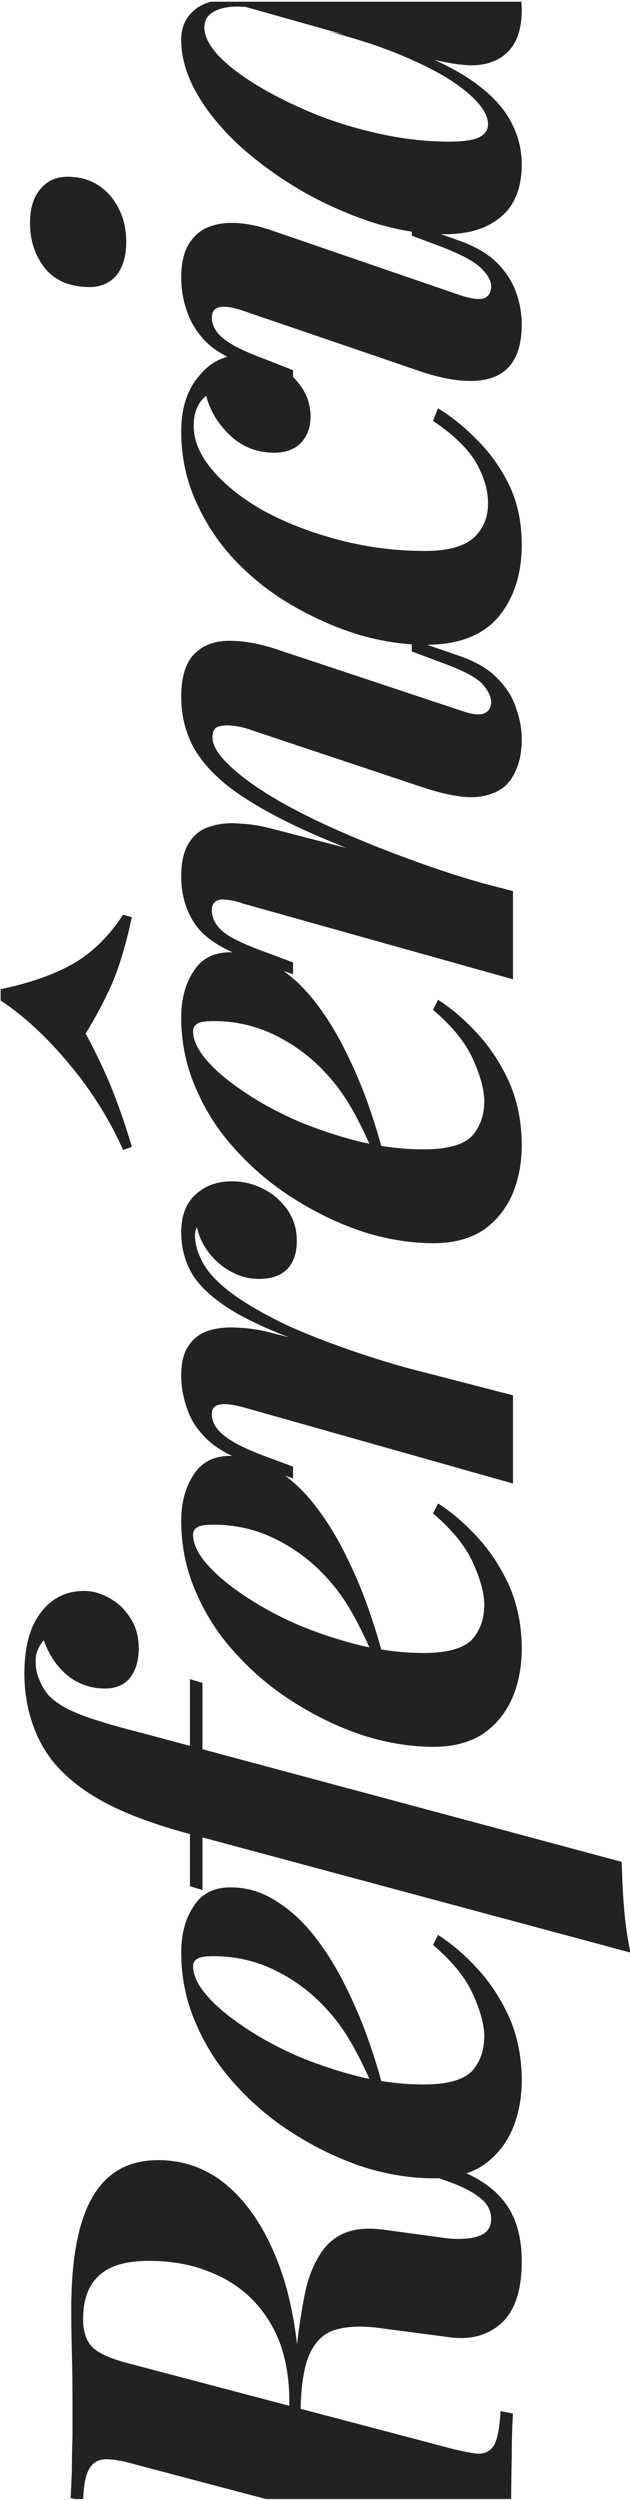 <svg xmlns="http://www.w3.org/2000/svg" width="239" height="947" viewBox="0 0 239 947" fill="none"><g clip-path="url(#clip0_2677_229)"><path d="M110.465 914.747C110.782 910.164 111.098 906.371 111.414 903.369C111.572 900.209 111.809 897.522 112.125 895.31C112.283 892.939 112.441 890.648 112.599 888.436C113.389 881.799 114.337 875.636 115.443 869.947C116.549 864.1 118.288 859.201 120.658 855.251C122.87 851.142 125.952 848.14 129.902 846.243C133.853 844.347 138.989 843.794 145.31 844.584L169.725 847.902C174.781 848.377 178.811 848.061 181.813 846.954C184.816 845.848 186.317 843.715 186.317 840.554C186.317 837.394 184.895 834.707 182.051 832.495C179.048 830.125 174.781 827.991 169.251 826.095L165.932 824.91V819.458L169.014 820.406C178.811 823.251 186.08 827.596 190.821 833.443C195.562 839.132 197.932 846.875 197.932 856.673C197.932 867.577 195.325 875.399 190.11 880.139C184.895 884.722 178.337 886.46 170.436 885.354L143.414 881.799C136.935 881.009 131.562 881.246 127.295 882.51C122.87 883.774 119.552 886.934 117.34 891.991C115.127 897.048 114.021 904.791 114.021 915.221L110.465 914.747ZM114.021 918.539L109.754 917.354V909.532C109.754 901.789 108.648 894.678 106.436 888.199C104.065 881.72 100.589 876.11 96.006 871.369C91.424 866.628 85.814 862.994 79.177 860.465C72.54 857.779 64.954 856.436 56.421 856.436C47.888 856.436 41.646 858.253 37.695 861.888C33.587 865.522 31.532 871.053 31.532 878.48C31.532 883.063 32.638 886.539 34.851 888.91C36.905 891.122 41.014 893.097 47.177 894.836L169.488 927.073C174.228 928.337 178.1 929.127 181.102 929.443C183.947 929.601 186.08 928.495 187.502 926.125C188.767 923.754 189.557 919.488 189.873 913.325L194.613 914.273C194.297 919.013 194.139 924.623 194.139 931.102C193.981 937.423 193.902 944.139 193.902 951.25C193.902 958.836 193.981 966.184 194.139 973.295C194.139 980.406 194.297 986.016 194.613 990.124L189.873 989.176C189.557 983.803 188.925 979.616 187.976 976.613C187.028 973.611 185.132 971.241 182.288 969.502C179.443 967.764 175.176 966.184 169.488 964.762L51.917 933.71C47.019 932.287 43.147 931.576 40.303 931.576C37.458 931.576 35.325 932.762 33.903 935.132C32.48 937.344 31.69 941.453 31.532 947.458L26.791 946.273C26.95 943.428 27.108 939.952 27.266 935.843C27.266 931.734 27.345 927.468 27.503 923.043C27.503 918.46 27.503 914.273 27.503 910.48C27.503 903.211 27.424 896.811 27.266 891.28C27.108 885.591 27.029 880.139 27.029 874.925C27.029 855.646 29.715 841.423 35.088 832.258C40.461 822.935 48.757 818.273 59.977 818.273C70.88 818.273 80.362 822.144 88.421 829.888C96.322 837.473 102.564 848.06 107.147 861.651C111.572 875.241 113.784 891.043 113.784 909.058L114.021 918.539Z" fill="#232221"></path><path d="M143.177 794.821C140.648 788.342 137.804 782.179 134.643 776.332C131.483 770.485 128.006 765.508 124.214 761.399C118.683 755.236 112.283 750.337 105.014 746.703C97.587 742.91 89.606 741.014 81.073 741.014C77.912 741.014 75.858 741.33 74.91 741.962C73.804 742.594 73.251 743.542 73.251 744.806C73.251 748.283 75.068 752.076 78.703 756.184C82.179 760.135 86.92 764.085 92.925 768.036C98.772 771.987 105.488 775.621 113.073 778.94C120.658 782.1 128.559 784.708 136.777 786.762C144.994 788.658 152.974 789.606 160.717 789.606C169.567 789.606 175.651 787.947 178.969 784.628C182.13 781.152 183.71 776.727 183.71 771.354C183.71 767.088 182.288 761.794 179.443 755.473C176.599 749.152 171.542 742.91 164.273 736.747L166.169 732.955C171.384 736.273 176.441 740.619 181.339 745.992C186.238 751.364 190.268 757.606 193.428 764.717C196.431 771.829 197.932 779.572 197.932 787.947C197.932 795.058 196.668 801.458 194.139 807.147C191.611 812.678 187.897 817.103 182.999 820.421C177.942 823.582 171.779 825.162 164.51 825.162C156.135 825.162 147.522 823.819 138.673 821.132C129.823 818.288 121.29 814.337 113.073 809.28C104.698 804.224 97.191 798.14 90.554 791.029C83.759 783.917 78.466 776.016 74.673 767.325C70.722 758.633 68.747 749.389 68.747 739.592C68.747 732.638 70.327 726.792 73.488 722.051C76.49 717.31 81.152 714.94 87.473 714.94C93.636 714.94 99.404 716.678 104.777 720.155C110.149 723.473 115.048 727.977 119.473 733.666C123.898 739.355 127.848 745.755 131.325 752.866C134.801 759.819 137.804 767.009 140.332 774.436C142.86 781.705 144.836 788.579 146.258 795.058L143.177 794.821Z" fill="#232221"></path><path d="M76.806 715.947L72.066 714.525V636.066L76.806 637.488L76.806 715.947ZM13.518 629.429C13.518 631.957 13.992 634.249 14.94 636.303C15.73 638.357 16.836 640.253 18.258 641.992C20.154 644.046 22.841 645.942 26.317 647.681C29.636 649.261 33.666 650.762 38.406 652.184C42.989 653.606 48.125 655.029 53.814 656.451L235.858 705.28C236.016 711.917 236.332 718.001 236.806 723.532C237.28 729.063 238.07 734.436 239.176 739.651L74.199 695.325C60.767 691.848 49.705 687.898 41.014 683.473C32.164 678.89 25.211 673.518 20.154 667.355C16.52 662.772 13.834 657.715 12.095 652.184C10.199 646.495 9.251 640.411 9.251 633.932C9.251 623.977 11.305 616.313 15.414 610.94C19.522 605.409 25.053 602.644 32.006 602.644C35.167 602.644 38.406 603.592 41.725 605.488C44.885 607.226 47.493 609.755 49.547 613.073C51.601 616.234 52.629 620.026 52.629 624.451C52.629 629.034 51.522 632.747 49.31 635.592C47.098 638.278 43.937 639.621 39.828 639.621C34.614 639.621 29.952 638.041 25.843 634.881C21.735 631.562 18.653 627.058 16.599 621.37C15.809 622.16 15.098 623.266 14.466 624.688C13.834 625.952 13.518 627.532 13.518 629.429Z" fill="#232221"></path><path d="M143.176 631.368C140.648 624.889 137.804 618.726 134.643 612.879C131.483 607.032 128.006 602.054 124.214 597.945C118.683 591.783 112.283 586.884 105.014 583.249C97.587 579.457 89.606 577.56 81.073 577.56C77.912 577.56 75.858 577.876 74.91 578.509C73.804 579.141 73.251 580.089 73.251 581.353C73.251 584.83 75.068 588.622 78.703 592.731C82.179 596.681 86.92 600.632 92.925 604.583C98.772 608.533 105.488 612.168 113.073 615.486C120.658 618.647 128.559 621.254 136.777 623.308C144.994 625.205 152.974 626.153 160.717 626.153C169.567 626.153 175.651 624.494 178.969 621.175C182.13 617.699 183.71 613.274 183.71 607.901C183.71 603.634 182.288 598.341 179.443 592.02C176.599 585.699 171.542 579.457 164.273 573.294L166.169 569.501C171.384 572.82 176.441 577.165 181.339 582.538C186.238 587.911 190.268 594.153 193.428 601.264C196.431 608.375 197.932 616.118 197.932 624.494C197.932 631.605 196.668 638.005 194.139 643.694C191.611 649.224 187.897 653.649 182.999 656.968C177.942 660.128 171.779 661.708 164.51 661.708C156.135 661.708 147.522 660.365 138.673 657.679C129.823 654.834 121.29 650.884 113.073 645.827C104.698 640.77 97.191 634.686 90.554 627.575C83.759 620.464 78.466 612.563 74.673 603.871C70.722 595.18 68.747 585.936 68.747 576.138C68.747 569.185 70.327 563.338 73.488 558.597C76.49 553.857 81.152 551.486 87.473 551.486C93.636 551.486 99.404 553.225 104.777 556.701C110.149 560.02 115.048 564.523 119.473 570.212C123.898 575.901 127.848 582.301 131.325 589.412C134.801 596.365 137.804 603.555 140.332 610.983C142.86 618.252 144.836 625.126 146.258 631.605L143.176 631.368Z" fill="#232221"></path><path d="M194.613 528.553V561.975L92.214 533.057C87.947 531.951 84.945 531.635 83.206 532.109C81.31 532.425 80.362 533.61 80.362 535.664C80.362 538.509 81.784 541.116 84.629 543.486C87.315 545.857 92.135 548.385 99.088 551.072L111.177 555.575V560.079L93.162 553.679C86.841 551.309 81.942 548.464 78.466 545.146C74.989 541.827 72.54 538.114 71.117 534.005C69.537 529.738 68.747 525.393 68.747 520.968C68.747 515.911 69.774 512.04 71.829 509.353C73.725 506.667 76.332 504.849 79.651 503.901C82.969 502.953 86.604 502.637 90.554 502.953C94.347 503.111 98.139 503.664 101.932 504.612L194.613 528.553ZM73.962 467.872C73.962 471.032 74.91 474.43 76.806 478.064C78.703 481.699 82.1 485.412 86.999 489.205C91.898 492.998 98.693 497.027 107.384 501.294C116.075 505.403 127.216 509.669 140.806 514.094C154.238 518.36 170.515 522.785 189.636 527.368L157.636 522.153C140.253 517.096 125.873 512.514 114.495 508.405C103.117 504.296 94.11 500.188 87.473 496.079C80.678 491.812 75.858 487.388 73.014 482.805C70.169 478.064 68.747 472.691 68.747 466.687C68.747 460.524 70.564 455.783 74.199 452.464C77.833 449.146 82.416 447.487 87.947 447.487C92.372 447.487 96.48 448.514 100.273 450.568C103.907 452.464 106.91 455.151 109.28 458.627C111.493 461.946 112.599 465.738 112.599 470.005C112.599 474.588 111.414 478.143 109.043 480.672C106.515 483.2 102.959 484.464 98.377 484.464C94.584 484.464 91.108 483.595 87.947 481.857C84.629 480.119 81.784 477.748 79.414 474.746C77.043 471.743 75.463 468.425 74.673 464.79C74.515 465.264 74.357 465.738 74.199 466.212C74.041 466.687 73.962 467.24 73.962 467.872Z" fill="#232221"></path><path d="M143.176 440.599C140.648 434.12 137.804 427.958 134.643 422.111C131.483 416.264 128.006 411.286 124.214 407.177C118.683 401.014 112.283 396.116 105.014 392.481C97.587 388.688 89.606 386.792 81.073 386.792C77.912 386.792 75.858 387.108 74.91 387.74C73.804 388.372 73.251 389.321 73.251 390.585C73.251 394.061 75.068 397.854 78.703 401.962C82.179 405.913 86.92 409.864 92.925 413.814C98.772 417.765 105.488 421.4 113.073 424.718C120.658 427.879 128.559 430.486 136.777 432.54C144.994 434.437 152.974 435.385 160.717 435.385C169.567 435.385 175.651 433.725 178.969 430.407C182.13 426.93 183.71 422.506 183.71 417.133C183.71 412.866 182.288 407.572 179.443 401.251C176.599 394.93 171.542 388.688 164.273 382.525L166.169 378.733C171.384 382.051 176.441 386.397 181.339 391.77C186.238 397.143 190.268 403.385 193.428 410.496C196.431 417.607 197.932 425.35 197.932 433.725C197.932 440.837 196.668 447.236 194.139 452.925C191.611 458.456 187.897 462.881 182.999 466.199C177.942 469.36 171.779 470.94 164.51 470.94C156.135 470.94 147.522 469.597 138.673 466.911C129.823 464.066 121.29 460.115 113.073 455.059C104.698 450.002 97.191 443.918 90.554 436.807C83.759 429.696 78.466 421.795 74.673 413.103C70.722 404.412 68.747 395.167 68.747 385.37C68.747 378.417 70.327 372.57 73.488 367.829C76.49 363.088 81.152 360.718 87.473 360.718C93.636 360.718 99.404 362.456 104.777 365.933C110.149 369.251 115.048 373.755 119.473 379.444C123.898 385.133 127.848 391.533 131.325 398.644C134.801 405.597 137.804 412.787 140.332 420.214C142.86 427.483 144.836 434.357 146.258 440.836L143.176 440.599ZM32.48 391.533C35.641 397.222 38.801 403.78 41.962 411.207C44.964 418.634 47.651 426.377 50.021 434.437L46.703 435.622C41.488 423.928 34.693 413.103 26.317 403.148C17.942 393.034 9.251 384.975 0.243 378.97L0.243 374.703C10.989 372.491 20.076 369.33 27.503 365.222C34.93 360.955 41.33 354.713 46.703 346.496L50.021 347.444C47.809 357.716 45.28 366.17 42.436 372.807C39.434 379.444 36.115 385.686 32.48 391.533Z" fill="#232221"></path><path d="M194.613 337.548V370.97L92.214 342.289C90.001 341.498 88.026 341.024 86.288 340.866C84.391 340.55 82.969 340.708 82.021 341.34C80.915 341.973 80.362 343.158 80.362 344.896C80.362 347.74 81.705 350.348 84.391 352.718C86.92 354.931 91.819 357.38 99.088 360.066L111.177 364.57V369.074L93.162 362.674C84.154 359.513 77.833 355.405 74.199 350.348C70.564 345.133 68.747 339.049 68.747 332.096C68.747 326.407 69.774 322.061 71.829 319.059C73.725 316.057 76.332 314.081 79.651 313.133C82.969 312.027 86.604 311.632 90.554 311.948C94.347 312.106 98.139 312.659 101.932 313.607L194.613 337.548ZM154.554 329.963C137.33 323.8 123.186 318.111 112.125 312.896C100.905 307.523 92.135 302.308 85.814 297.252C79.493 292.037 75.068 286.743 72.54 281.37C70.011 275.997 68.747 270.229 68.747 264.066C68.747 256.481 70.406 251.029 73.725 247.711C77.043 244.392 81.468 242.733 86.999 242.733C92.372 242.733 98.219 243.76 104.54 245.815L174.465 269.044C178.89 270.624 181.971 271.02 183.71 270.229C185.448 269.439 186.317 268.017 186.317 265.963C186.317 263.908 185.211 261.617 182.999 259.089C180.628 256.56 175.492 253.874 167.591 251.029L156.214 246.763V242.259L173.517 248.185C180.154 250.397 185.211 253.321 188.688 256.955C192.164 260.432 194.534 264.225 195.799 268.333C197.221 272.284 197.932 276.155 197.932 279.948C197.932 284.531 197.221 288.402 195.799 291.563C194.534 294.723 192.638 297.173 190.11 298.911C186.949 300.965 182.999 301.992 178.258 301.992C173.359 301.834 167.354 300.57 160.243 298.2L96.243 276.866C93.715 275.918 91.266 275.286 88.895 274.97C86.525 274.654 84.549 274.733 82.969 275.207C81.389 275.681 80.599 277.025 80.599 279.237C80.599 282.239 82.574 285.637 86.525 289.429C90.317 293.222 95.69 297.252 102.643 301.518C109.438 305.627 117.419 309.736 126.584 313.844C135.749 317.953 145.547 321.903 155.976 325.696C166.248 329.489 176.836 332.886 187.739 335.889L154.554 329.963Z" fill="#232221"></path><path d="M73.488 161.302C73.488 167.149 76.016 172.917 81.073 178.606C85.972 184.294 92.609 189.43 100.984 194.013C109.359 198.438 118.762 201.993 129.191 204.68C139.621 207.366 150.367 208.709 161.428 208.709C169.804 208.709 175.888 207.05 179.68 203.731C183.315 200.413 185.132 196.067 185.132 190.694C185.132 185.638 183.631 180.502 180.628 175.287C177.626 170.072 172.174 164.778 164.273 159.406L166.169 154.665C171.384 157.825 176.441 161.934 181.339 166.991C186.238 171.889 190.268 177.657 193.428 184.294C196.431 190.773 197.932 198.122 197.932 206.339C197.932 217.401 195.008 226.487 189.162 233.598C183.157 240.709 173.912 244.265 161.428 244.265C153.685 244.265 145.547 243.08 137.014 240.709C128.48 238.181 120.184 234.625 112.125 230.042C103.907 225.46 96.559 219.85 90.08 213.213C83.601 206.576 78.466 199.07 74.673 190.694C70.722 182.319 68.747 173.233 68.747 163.435C68.747 154.744 70.959 147.791 75.384 142.576C79.651 137.203 85.023 134.517 91.502 134.517C95.769 134.517 99.957 135.544 104.065 137.598C108.016 139.653 111.335 142.497 114.021 146.132C116.549 149.608 117.814 153.559 117.814 157.983C117.814 161.776 116.628 165.015 114.258 167.702C111.73 170.23 108.332 171.494 104.065 171.494C97.586 171.494 92.056 169.361 87.473 165.094C82.732 160.67 79.651 155.613 78.228 149.924C76.648 151.188 75.463 152.769 74.673 154.665C73.883 156.403 73.488 158.615 73.488 161.302Z" fill="#232221"></path><path d="M32.48 108.706C25.685 108.39 20.471 105.94 16.836 101.358C13.201 96.617 11.384 91.007 11.384 84.528C11.384 78.681 12.806 74.256 15.651 71.254C18.337 68.093 22.13 66.671 27.029 66.987C33.191 67.303 38.248 69.832 42.199 74.572C45.992 79.313 47.888 85.002 47.888 91.639C47.888 97.17 46.545 101.516 43.858 104.676C41.014 107.679 37.221 109.022 32.48 108.706ZM92.214 117.713C84.312 115.027 80.362 115.896 80.362 120.32C80.362 123.165 81.784 125.772 84.628 128.143C87.473 130.513 92.293 132.962 99.088 135.491L111.177 140.232V144.735L93.162 138.098C86.841 135.886 81.942 133.12 78.466 129.802C74.989 126.325 72.54 122.533 71.117 118.424C69.537 114.158 68.747 109.733 68.747 105.15C68.747 99.619 69.774 95.274 71.829 92.113C73.883 88.953 76.569 86.819 79.888 85.713C83.048 84.607 86.604 84.212 90.554 84.528C94.347 84.844 98.139 85.634 101.932 86.898L174.465 111.787C178.732 113.209 181.813 113.604 183.71 112.972C185.448 112.182 186.317 110.681 186.317 108.469C186.317 106.414 185.132 104.202 182.762 101.832C180.391 99.303 175.334 96.538 167.591 93.535L156.214 89.269V84.765L173.517 90.928C179.996 93.14 184.974 95.985 188.45 99.461C191.927 102.938 194.376 106.73 195.799 110.839C197.221 114.79 197.932 118.819 197.932 122.928C197.932 129.723 196.431 134.938 193.428 138.572C190.426 142.049 186.08 143.945 180.391 144.261C174.702 144.577 167.986 143.471 160.243 140.943L92.214 117.713Z" fill="#232221"></path><path d="M185.132 47.013C185.132 44.485 183.789 41.719 181.102 38.717C178.416 35.714 174.544 32.633 169.488 29.473C164.273 26.312 157.952 23.23 150.525 20.228C143.097 17.226 134.485 14.46 124.688 11.932L150.525 17.147C162.218 21.097 171.542 25.443 178.495 30.184C185.448 34.924 190.426 39.981 193.428 45.354C196.431 50.727 197.932 56.337 197.932 62.184C197.932 71.033 195.325 77.67 190.11 82.095C184.895 86.519 177.784 88.732 168.776 88.732C160.243 88.732 151.315 87.309 141.991 84.465C132.668 81.463 123.66 77.512 114.969 72.613C106.278 67.556 98.456 61.947 91.502 55.783C84.549 49.463 79.019 42.825 74.91 35.873C70.801 28.761 68.747 21.808 68.747 15.013C68.747 9.798 70.801 5.769 74.91 2.924C79.019 0.08 85.419 -0.789 94.11 0.317L95.532 2.924C89.843 2.134 85.419 2.45 82.258 3.873C79.098 5.137 77.517 7.349 77.517 10.509C77.517 13.67 79.335 17.226 82.969 21.176C86.604 24.969 91.582 28.761 97.903 32.554C104.223 36.346 111.414 39.902 119.473 43.221C127.374 46.381 135.749 48.91 144.599 50.806C153.29 52.702 161.902 53.65 170.436 53.65C175.809 53.65 179.601 53.097 181.813 51.991C184.026 50.885 185.132 49.225 185.132 47.013ZM72.302 -3.239C72.144 -10.034 71.829 -16.197 71.354 -21.727C70.722 -27.258 69.853 -32.552 68.747 -37.609L174.465 -6.557C176.52 -6.083 178.495 -5.688 180.391 -5.372C182.129 -5.214 183.552 -5.451 184.658 -6.083C185.764 -6.873 186.317 -8.137 186.317 -9.876C186.317 -11.93 185.132 -14.221 182.762 -16.75C180.233 -19.278 175.176 -21.886 167.591 -24.572L156.213 -28.838V-33.342L173.517 -27.416C179.996 -25.204 184.974 -22.36 188.45 -18.883C191.927 -15.406 194.376 -11.693 195.799 -7.742C197.221 -3.792 197.932 0.08 197.932 3.873C197.932 12.09 195.483 17.937 190.584 21.413C187.107 23.784 182.841 24.89 177.784 24.732C172.569 24.416 166.643 23.309 160.006 21.413L72.302 -3.239Z" fill="#232221"></path></g><defs><clipPath id="clip0_2677_229"><rect width="239" height="946" fill="white" transform="translate(0 0.644)"></rect></clipPath></defs></svg>